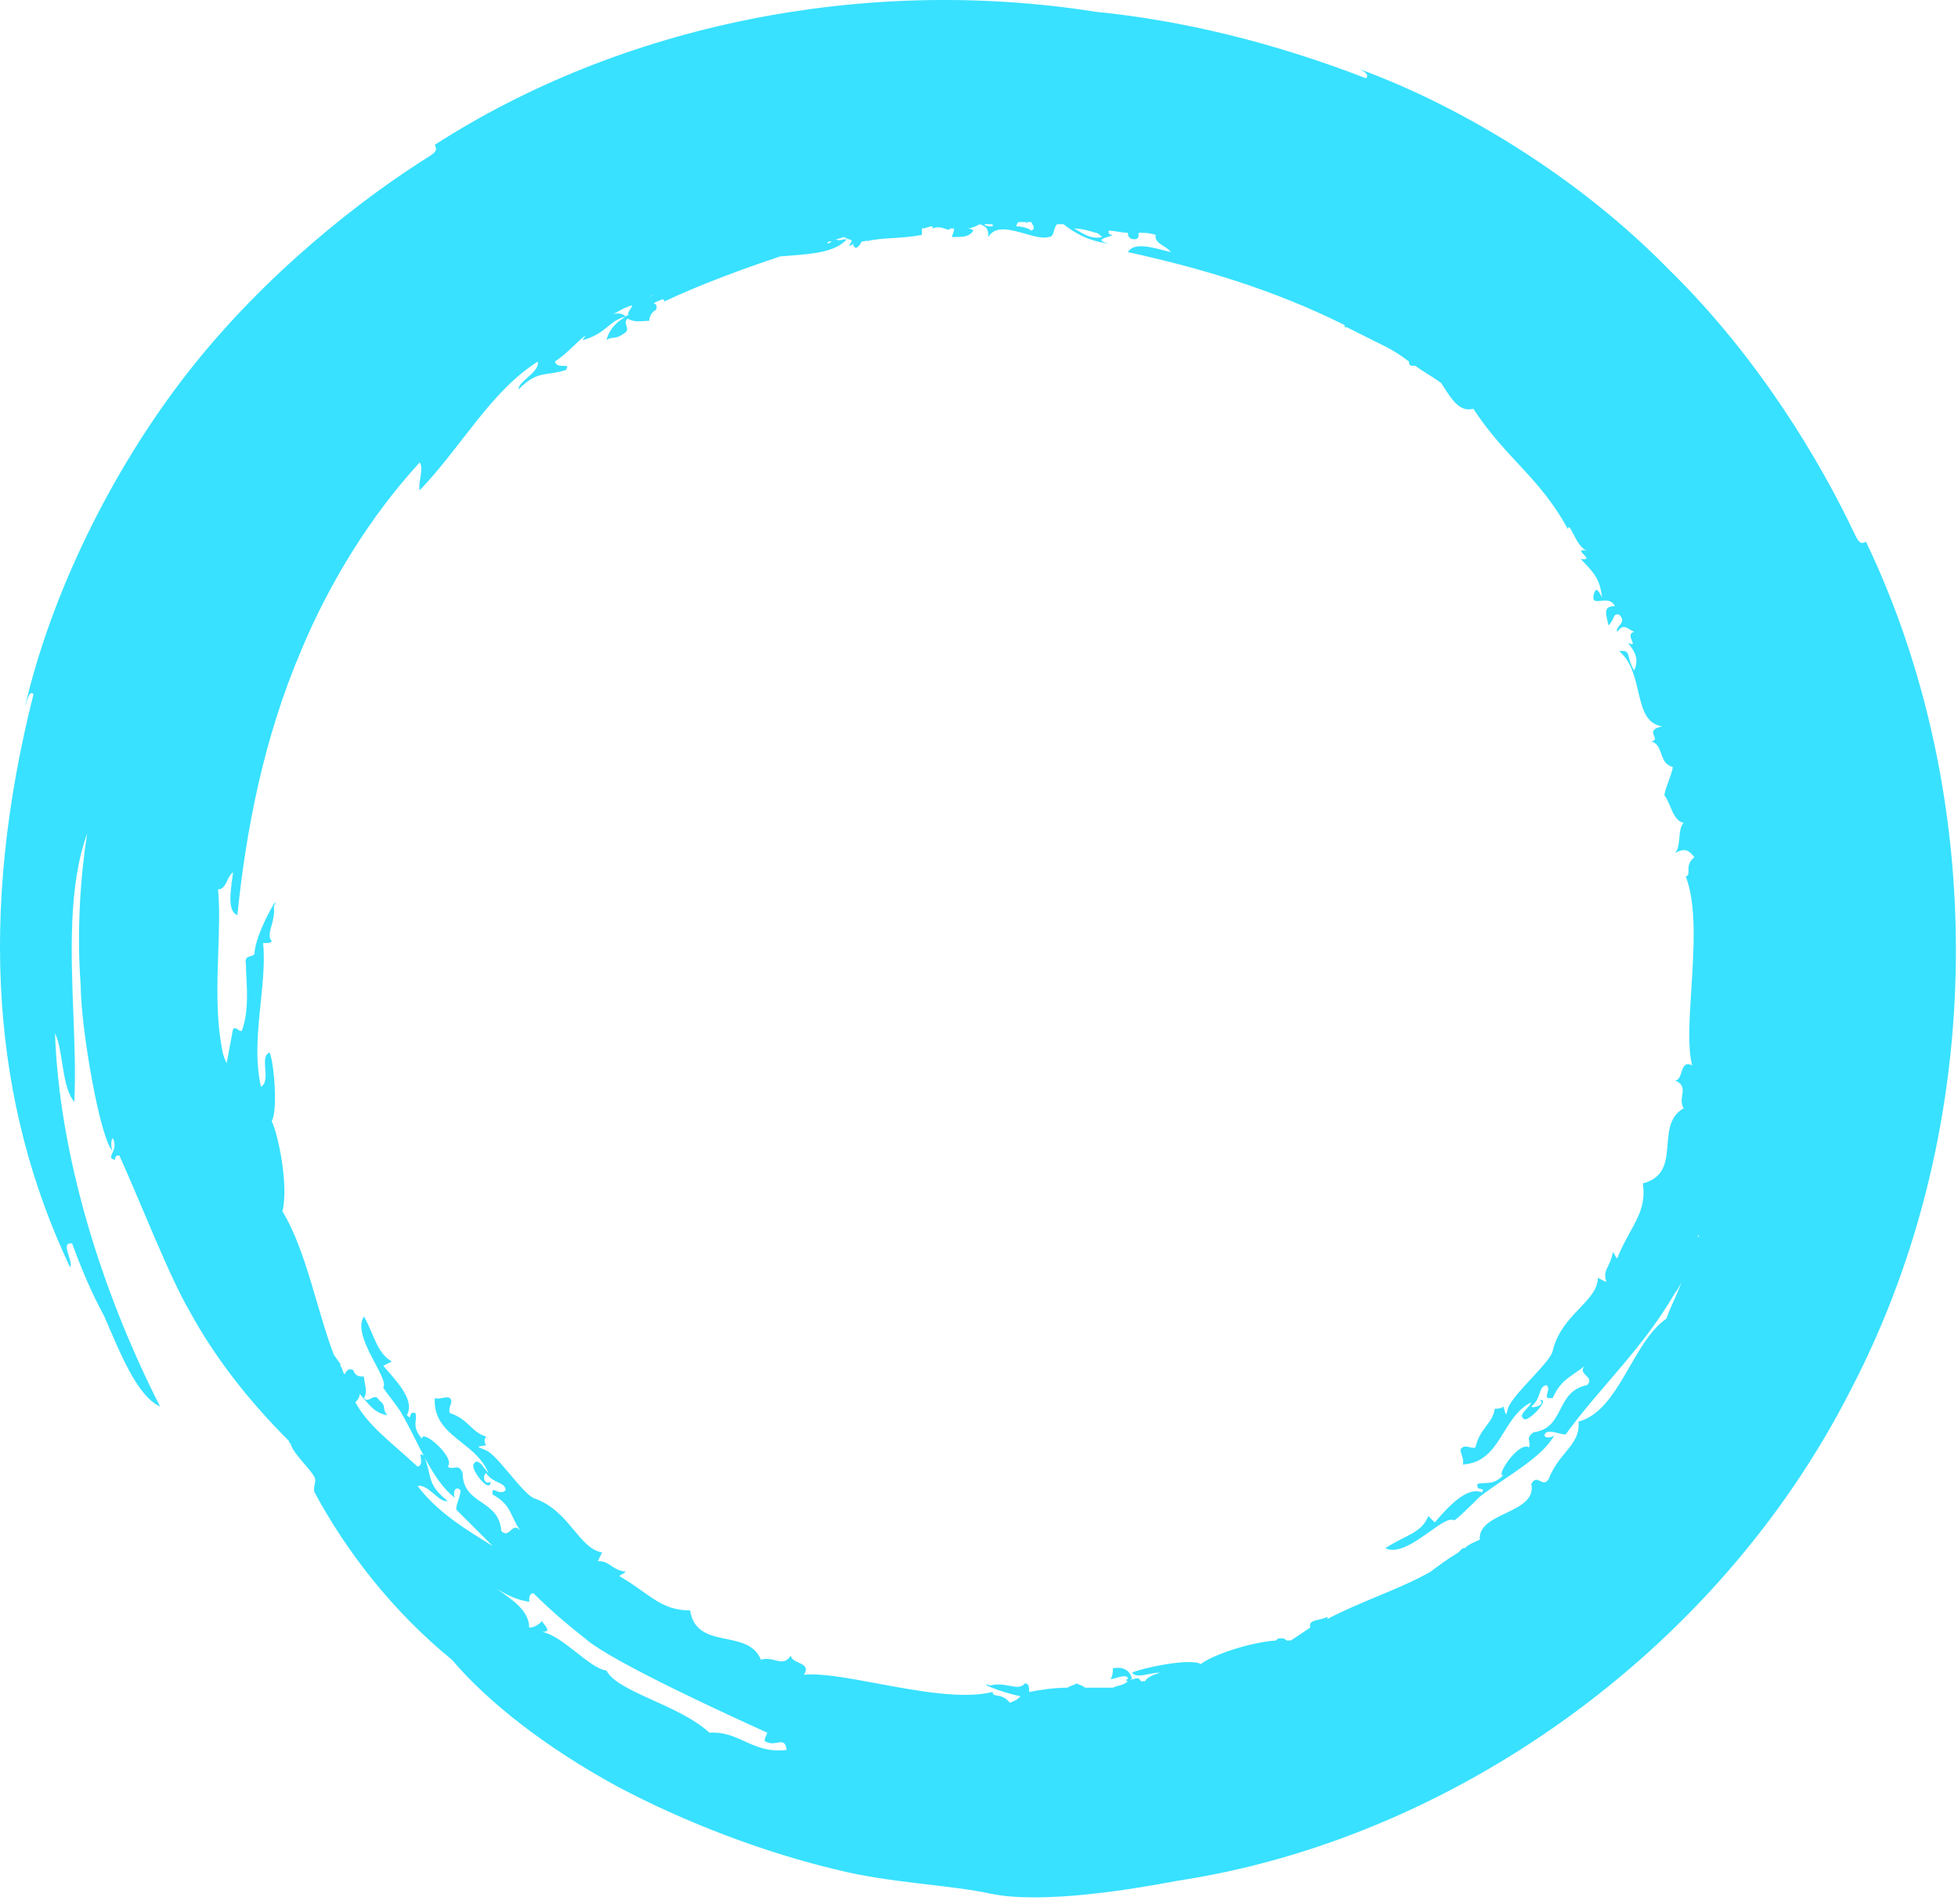 <svg width="145" height="141" viewBox="0 0 145 141" fill="none" xmlns="http://www.w3.org/2000/svg"><path fill-rule="evenodd" clip-rule="evenodd" d="M137.394 39.645C137.711 40.281 137.87 40.281 138.188 40.122C147.087 58.714 147.405 83.027 137.076 102.89C127.065 122.595 107.201 136.261 87.179 139.28C83.842 139.915 77.168 141.028 73.354 140.233C70.494 139.598 65.885 139.439 62.072 138.485C56.669 137.214 50.789 134.989 45.704 132.288C40.46 129.428 36.17 126.091 33.468 122.912C29.178 119.416 25.682 114.967 23.299 110.518C23.219 110.359 23.259 110.16 23.299 109.962C23.338 109.763 23.378 109.564 23.299 109.405C22.981 108.77 21.868 107.816 21.55 107.022C21.55 106.863 21.392 106.863 21.392 106.704C18.531 103.844 15.989 100.665 14.082 97.169C12.493 94.468 10.427 89.065 8.838 85.569C8.679 85.569 8.52 85.569 8.52 85.887C8.128 85.809 8.2 85.653 8.317 85.401C8.436 85.142 8.603 84.781 8.361 84.298C8.202 84.298 8.202 85.093 8.361 85.251C7.408 84.457 5.978 76.035 5.978 73.016C5.66 68.884 5.978 64.753 6.454 61.733C5.068 65.572 5.256 70.484 5.434 75.126C5.521 77.401 5.605 79.61 5.501 81.597C4.548 80.484 4.706 77.783 4.071 76.512C4.389 85.41 7.408 95.422 11.857 104.161C10.109 103.367 8.838 100.03 7.726 97.487C6.772 95.739 5.978 93.832 5.342 92.085C4.774 91.99 4.939 92.515 5.098 93.022C5.206 93.367 5.312 93.704 5.183 93.832C-0.538 81.756 -1.65 67.772 2.482 51.404C2.215 51.138 2.061 51.653 1.924 52.107C1.898 52.195 1.872 52.281 1.846 52.358C3.753 44.095 8.202 34.878 13.923 27.568C19.644 20.259 26.794 14.697 31.88 11.519C32.356 11.201 32.356 11.042 32.197 10.724C46.022 1.825 63.979 -1.829 81.141 0.872C87.497 1.508 94.171 3.097 101.163 5.798C101.441 5.52 100.987 5.241 100.55 5.069C108.447 7.946 117.103 13.318 123.569 19.941C130.243 26.456 134.851 34.242 137.394 39.645ZM100.55 5.069C100.488 5.045 100.427 5.023 100.368 5.004C100.429 5.025 100.489 5.047 100.55 5.069ZM75.261 16.763C75.738 16.763 76.215 16.922 76.373 17.081C76.643 16.946 76.57 16.811 76.445 16.58C76.422 16.538 76.398 16.494 76.373 16.445H76.056V16.604C76.056 16.445 75.897 16.445 75.897 16.445H75.42C75.42 16.445 75.261 16.604 75.261 16.763ZM73.513 125.296C73.513 125.773 74.149 125.296 74.784 126.091C75.261 125.932 75.42 125.773 75.579 125.614C73.99 125.296 72.242 124.501 73.354 124.819C73.866 124.673 74.344 124.762 74.757 124.839C75.243 124.93 75.639 125.004 75.897 124.66C76.214 124.66 76.214 124.978 76.214 125.296C77.009 125.137 78.121 124.978 79.075 124.978C79.234 124.819 79.552 124.819 79.71 124.66C80.028 124.819 80.187 124.819 80.346 124.978H82.412C82.73 124.819 83.206 124.819 83.524 124.501C83.365 124.501 83.365 124.343 83.524 124.343C83.524 124.01 83.061 124.141 82.672 124.251C82.504 124.299 82.349 124.343 82.253 124.343C82.412 124.025 82.412 123.866 82.412 123.548C83.206 123.389 83.683 123.707 83.842 124.343H83.683C83.744 124.404 83.853 124.371 83.973 124.334C84.163 124.276 84.38 124.209 84.478 124.501H84.795C84.954 124.184 85.431 124.025 85.908 123.866C85.63 123.866 85.333 123.924 85.05 123.98C84.524 124.083 84.049 124.176 83.842 123.866C84.478 123.548 88.132 122.753 88.927 123.23C89.722 122.595 92.423 121.641 94.489 121.482C94.648 121.323 94.648 121.323 94.965 121.323C95.124 121.323 95.283 121.482 95.283 121.482H95.601L97.031 120.529C96.926 120.107 97.24 120.035 97.65 119.941C97.857 119.894 98.089 119.841 98.302 119.734V119.893C100.686 118.622 103.705 117.668 105.93 116.397C106.566 115.92 107.201 115.444 107.996 114.967L108.314 114.649H108.473C108.79 114.331 109.267 114.173 109.585 114.014C109.508 113.016 110.507 112.537 111.506 112.058C112.575 111.545 113.645 111.032 113.399 109.882C113.647 109.468 113.852 109.572 114.059 109.676C114.25 109.772 114.441 109.869 114.67 109.564C115.011 108.678 115.498 108.084 115.931 107.556C116.506 106.855 116.985 106.272 116.895 105.274C119.914 104.479 120.867 99.394 123.41 97.646C123.728 96.693 124.204 95.898 124.522 94.945C124.363 95.263 124.204 95.58 124.045 95.739C121.662 99.871 118.484 102.731 115.941 106.227C115.75 106.227 115.56 106.176 115.369 106.125C115.083 106.049 114.797 105.973 114.511 106.068C114.042 106.537 114.957 106.545 115.138 106.242C114.179 107.982 111.645 109.251 109.585 110.835C109.108 111.312 107.837 112.583 107.678 112.583C107.341 112.381 106.662 112.865 105.87 113.428C104.793 114.193 103.508 115.107 102.593 114.649C104.023 113.696 105.294 113.537 105.771 112.266L106.248 112.742C107.201 111.63 108.631 110.041 109.744 110.518C109.893 110.293 109.797 110.28 109.669 110.263C109.525 110.243 109.342 110.218 109.426 109.882C109.616 109.834 109.793 109.83 109.968 109.825C110.376 109.814 110.777 109.803 111.333 109.246C110.697 109.405 112.445 106.704 113.24 107.181C113.299 107.002 113.27 106.869 113.243 106.746C113.198 106.541 113.159 106.367 113.558 106.068C115.941 105.75 115.147 103.049 117.53 102.572C117.848 102.255 117.649 102.056 117.451 101.857C117.252 101.659 117.053 101.46 117.371 101.142C116.418 101.937 115.623 102.096 114.988 103.526C114.456 103.614 114.517 103.406 114.593 103.15C114.653 102.947 114.722 102.713 114.511 102.572C113.875 102.731 114.193 103.526 113.399 104.161C113.558 104.32 114.511 104.002 114.034 103.685C114.829 103.526 113.399 105.115 112.922 105.115C112.512 104.91 112.763 104.639 113.035 104.344C113.185 104.182 113.342 104.013 113.399 103.844C111.174 104.956 111.174 108.293 108.314 108.452C108.411 108.256 108.329 108.001 108.251 107.759C108.202 107.608 108.155 107.462 108.155 107.34C108.347 107.051 108.597 107.112 108.836 107.169C108.991 107.207 109.142 107.243 109.267 107.181C109.585 105.75 110.538 105.433 110.697 104.32C110.856 104.32 111.174 104.32 111.333 104.161C111.532 104.858 111.544 104.807 111.603 104.554C111.639 104.403 111.691 104.181 111.81 104.002C112.445 102.89 114.829 100.824 114.988 100.03C115.623 97.328 118.325 96.375 118.325 94.627L118.96 94.945C118.774 94.385 118.916 94.1 119.097 93.734C119.224 93.477 119.371 93.18 119.437 92.72C119.596 92.879 119.596 93.038 119.755 93.197C120.065 92.42 120.41 91.796 120.722 91.23C121.368 90.057 121.876 89.135 121.662 87.635C124.681 86.841 122.456 83.345 124.681 82.073C124.483 81.744 124.531 81.415 124.576 81.108C124.64 80.675 124.697 80.287 124.045 80.008C124.319 80.008 124.416 79.713 124.514 79.415C124.643 79.022 124.774 78.624 125.317 78.895C124.972 77.654 125.106 75.546 125.251 73.258C125.441 70.272 125.65 66.981 124.84 64.911C125.047 64.842 125.044 64.683 125.04 64.472C125.034 64.199 125.027 63.84 125.476 63.481C124.999 62.846 124.681 62.846 124.045 63.163C124.522 62.687 124.204 61.416 124.681 60.939C123.886 60.78 123.728 59.509 123.251 58.873C123.41 58.078 123.728 57.602 123.886 56.807C122.774 56.489 123.251 55.218 122.297 54.9C122.636 54.833 122.571 54.678 122.495 54.499C122.393 54.258 122.271 53.97 123.092 53.788C120.867 53.47 121.821 49.815 119.914 48.226C120.496 48.129 120.545 48.328 120.64 48.716C120.7 48.962 120.779 49.285 121.026 49.656C121.344 48.862 121.185 48.385 120.549 47.591C121.01 47.821 120.951 47.68 120.857 47.455C120.756 47.215 120.616 46.878 121.026 46.796C120.901 46.733 120.794 46.671 120.7 46.615C120.316 46.39 120.138 46.286 119.755 46.796C119.69 46.601 119.811 46.459 119.934 46.316C120.11 46.109 120.289 45.9 119.914 45.525C119.631 45.431 119.572 45.56 119.471 45.78C119.402 45.931 119.313 46.125 119.119 46.319C119.096 46.201 119.068 46.086 119.042 45.976C118.894 45.349 118.785 44.889 119.596 44.889C119.353 44.404 118.905 44.454 118.544 44.494C118.196 44.533 117.929 44.563 118.007 44.095C118.166 43.459 118.325 43.618 118.643 44.254C118.484 42.982 118.166 42.506 117.053 41.393C117.689 41.473 117.49 41.274 117.292 41.075C117.093 40.877 116.895 40.678 117.53 40.758C117.095 40.671 116.756 40.012 116.511 39.538C116.309 39.146 116.172 38.881 116.1 39.169C114.034 35.355 111.492 33.925 109.108 30.27C108.129 30.549 107.519 29.598 106.954 28.716C106.877 28.596 106.801 28.477 106.725 28.363C106.089 27.886 105.453 27.568 104.818 27.092H104.659C104.341 27.092 104.341 26.933 104.341 26.774C103.705 26.297 103.229 25.979 102.593 25.661L99.733 24.231H99.574V24.072C94.171 21.371 88.609 19.782 83.524 18.669C83.952 17.957 85.146 18.267 86.305 18.568C86.439 18.602 86.571 18.637 86.702 18.669C86.582 18.489 86.37 18.354 86.163 18.221C85.822 18.004 85.491 17.793 85.59 17.398C85.113 17.239 84.795 17.239 84.319 17.239C84.319 17.557 84.319 17.716 84.001 17.716C83.683 17.716 83.524 17.557 83.524 17.239C83.047 17.239 82.571 17.081 82.094 17.081C82.094 17.239 82.094 17.398 82.412 17.398C82.367 17.443 82.22 17.488 82.061 17.537C81.66 17.66 81.183 17.806 82.094 18.034C80.664 17.875 79.551 17.239 78.757 16.604H78.28C77.962 16.922 78.121 17.557 77.645 17.557C77.219 17.679 76.585 17.498 75.919 17.309C74.844 17.003 73.686 16.674 73.195 17.557C73.195 16.922 73.036 16.763 72.56 16.604C72.242 16.763 71.924 16.922 71.606 16.922C71.765 16.922 71.924 16.922 72.083 17.081C71.765 17.557 71.288 17.557 70.494 17.557C70.494 17.398 70.653 17.239 70.653 16.922H70.335C70.335 17.06 70.215 17.018 70.027 16.952C69.783 16.867 69.423 16.742 69.064 16.922V16.763C68.746 16.763 68.587 16.922 68.269 16.922V17.398C66.521 17.716 65.409 17.557 64.138 17.875L64.296 17.716C64.138 17.875 63.979 17.875 63.82 17.875C63.661 18.193 63.502 18.352 63.343 18.352C63.184 18.193 63.184 18.193 63.184 18.034C63.025 18.193 63.025 18.193 62.866 18.193C63.169 17.789 63.087 17.77 62.905 17.728C62.801 17.704 62.664 17.673 62.548 17.557C62.389 17.557 62.072 17.716 61.913 17.716C62.016 17.819 62.184 17.789 62.377 17.755C62.482 17.736 62.595 17.716 62.707 17.716C61.754 18.828 59.529 18.828 57.781 18.987C54.921 19.941 51.902 21.053 49.2 22.324C49.2 22.166 49.041 22.166 49.041 22.166C48.724 22.324 48.565 22.324 48.406 22.483C48.565 22.483 48.724 22.642 48.565 22.96C48.247 23.119 48.088 23.437 48.088 23.755C47.973 23.755 47.849 23.764 47.721 23.773C47.315 23.803 46.861 23.837 46.499 23.596C46.275 23.745 46.331 23.929 46.388 24.115C46.453 24.326 46.518 24.539 46.181 24.708C45.545 25.185 45.386 24.867 44.91 25.185C45.17 24.273 45.644 23.895 46.331 23.439C45.068 23.759 44.905 24.709 43.162 25.185C43.162 25.026 43.321 25.026 43.321 24.867C42.685 25.344 42.049 26.138 41.096 26.774C41.175 27.092 41.493 27.092 41.732 27.092C41.97 27.092 42.129 27.092 41.891 27.409C40.301 27.886 39.825 27.409 38.395 28.84C38.395 28.552 38.719 28.265 39.06 27.963C39.474 27.597 39.912 27.209 39.825 26.774C36.329 28.998 34.263 32.971 31.085 36.308C31.016 36.101 31.067 35.773 31.121 35.429C31.191 34.983 31.264 34.512 31.085 34.242C27.43 38.215 24.411 43.141 22.345 48.067C19.485 54.741 18.213 61.574 17.578 67.772C16.87 67.489 17.045 66.198 17.204 65.022C17.223 64.877 17.242 64.733 17.26 64.594C16.783 64.911 16.783 65.865 16.148 65.865C16.276 67.218 16.223 68.779 16.166 70.423C16.082 72.834 15.993 75.421 16.465 77.783C16.465 77.942 16.624 78.418 16.783 78.736C16.942 77.942 17.101 76.988 17.26 76.194C17.438 76.105 17.517 76.166 17.607 76.236C17.678 76.292 17.756 76.353 17.896 76.353C18.391 75.114 18.307 73.489 18.246 72.306C18.229 71.971 18.213 71.672 18.213 71.427C18.113 70.922 18.332 70.866 18.546 70.811C18.669 70.779 18.791 70.748 18.849 70.632C18.849 69.202 20.915 65.706 20.279 67.136C20.353 67.655 20.22 68.14 20.105 68.557C19.974 69.034 19.866 69.424 20.12 69.679C20.12 69.838 19.802 69.838 19.485 69.838C19.62 71.197 19.466 72.702 19.306 74.252C19.093 76.327 18.871 78.484 19.326 80.484C19.724 80.245 19.683 79.686 19.643 79.148C19.604 78.613 19.566 78.1 19.961 77.942C20.279 78.577 20.597 82.232 20.12 83.027C20.597 83.98 21.392 87.794 20.915 89.701C22.663 92.561 23.457 97.01 24.729 100.348C24.887 100.506 25.046 100.824 25.205 100.983V101.142C25.364 101.301 25.364 101.619 25.523 101.778C25.682 101.46 25.841 101.301 26.159 101.46C26.318 101.937 26.636 101.937 26.953 101.937C26.953 102.09 26.986 102.26 27.02 102.436C27.092 102.806 27.169 103.202 26.953 103.526C27.103 103.751 27.289 103.657 27.476 103.562C27.686 103.456 27.898 103.349 28.066 103.685C28.701 104.161 28.224 104.32 28.701 104.797C27.722 104.657 27.359 104.025 26.635 103.225C26.63 103.531 26.474 103.687 26.318 103.844C27.271 105.592 28.86 106.704 30.926 108.611C31.258 108.528 31.2 108.185 31.159 107.944C31.123 107.731 31.101 107.597 31.374 107.795C30.853 106.809 30.363 105.759 29.814 104.797C29.496 104.161 28.383 102.89 28.383 102.731C28.578 102.472 28.217 101.789 27.786 100.974C27.161 99.793 26.389 98.334 26.953 97.487C27.748 98.917 27.907 100.189 29.019 100.824L28.383 101.142C28.479 101.253 28.579 101.368 28.681 101.485C29.602 102.537 30.703 103.796 30.131 104.797C30.359 105.025 30.369 104.962 30.387 104.852C30.407 104.732 30.435 104.555 30.767 104.638C30.82 104.85 30.802 105.026 30.785 105.203C30.749 105.556 30.714 105.909 31.244 106.545C31.244 105.75 33.786 107.975 33.151 108.611C33.344 108.74 33.512 108.711 33.664 108.686C33.886 108.648 34.074 108.616 34.263 109.087C34.263 111.471 36.964 110.994 37.123 113.378C37.431 113.686 37.627 113.509 37.82 113.335C38.025 113.15 38.226 112.968 38.553 113.378C37.759 112.266 37.918 111.471 36.488 110.677C36.407 110.27 36.533 110.321 36.739 110.404C36.937 110.483 37.208 110.592 37.441 110.359C37.441 109.723 36.488 109.882 36.011 109.087C35.693 109.246 35.852 110.041 36.329 109.723C36.329 110.676 34.899 108.929 35.057 108.452C35.3 107.966 35.636 108.408 35.922 108.785C36.011 108.902 36.095 109.012 36.17 109.087C35.765 108.075 34.959 107.436 34.178 106.816C33.119 105.975 32.106 105.171 32.197 103.526C32.356 103.605 32.555 103.565 32.753 103.526C32.952 103.486 33.151 103.446 33.309 103.526C33.48 103.696 33.422 103.866 33.356 104.061C33.299 104.229 33.236 104.417 33.309 104.638C34.74 105.115 34.899 106.068 36.011 106.386C35.852 106.545 35.852 106.863 36.011 107.022C35.275 107.127 35.374 107.162 35.663 107.267C35.811 107.32 36.009 107.391 36.17 107.498C37.123 108.134 38.871 110.835 39.666 110.994C42.208 111.948 42.844 114.649 44.592 114.967L44.274 115.603C45.227 115.603 45.228 116.238 46.34 116.397C46.181 116.556 46.022 116.556 45.863 116.715C48.088 117.986 48.882 119.257 51.107 119.257C51.584 122.277 55.398 120.529 56.351 122.912C56.747 122.78 57.087 122.867 57.397 122.946C57.832 123.057 58.204 123.152 58.576 122.594C58.576 122.859 58.852 122.986 59.127 123.113C59.514 123.291 59.9 123.468 59.529 124.025C60.801 123.891 62.804 124.264 64.983 124.67C67.979 125.228 71.305 125.848 73.513 125.296ZM31.451 107.94C32.014 109.431 31.604 109.916 33.151 111.153C32.847 111.229 32.507 110.942 32.148 110.639C31.756 110.308 31.341 109.958 30.926 110.041C32.356 111.948 34.422 113.219 36.488 114.49L33.786 111.789C33.786 111.312 34.104 110.835 34.104 110.359C33.661 109.915 33.492 110.709 33.727 110.95C32.801 110.253 32.099 109.152 31.451 107.94ZM33.727 110.95C33.744 110.968 33.764 110.983 33.786 110.994C33.766 110.98 33.746 110.965 33.727 110.95ZM46.338 23.434C46.425 23.376 46.516 23.317 46.611 23.255C46.575 23.269 46.537 23.278 46.499 23.278C46.499 23.161 46.606 23.002 46.694 22.87C46.832 22.665 46.924 22.528 46.494 22.727C46.508 22.713 46.522 22.698 46.538 22.686C46.102 22.854 45.678 23.132 45.386 23.278C45.861 23.12 46.178 23.276 46.338 23.434ZM46.494 22.727C46.449 22.748 46.397 22.772 46.34 22.801C46.416 22.801 46.456 22.765 46.494 22.727ZM72.877 16.604C73.036 16.763 73.195 16.763 73.513 16.763V16.604H72.877ZM79.66 16.987C80.391 17.427 80.859 17.709 81.617 17.557C81.458 17.398 81.299 17.239 81.141 17.239C80.664 17.081 80.028 16.922 79.552 16.922C79.588 16.944 79.624 16.965 79.66 16.987ZM61.277 18.034C61.277 18.034 61.436 18.034 61.595 17.875C61.436 17.875 61.277 17.875 61.277 18.034ZM48.406 21.848C48.247 21.848 48.247 21.848 48.088 22.007C48.088 22.007 48.247 21.848 48.406 21.848ZM125.793 91.608V91.449C125.793 91.449 125.634 91.608 125.793 91.608ZM44.91 123.707C45.704 125.296 50.313 126.249 52.537 128.315C53.586 128.24 54.352 128.589 55.135 128.945C56.013 129.345 56.914 129.755 58.258 129.586C58.166 128.946 57.917 128.99 57.57 129.052C57.314 129.098 57.006 129.153 56.669 128.951C56.51 128.951 56.828 128.315 56.828 128.315C55.08 127.521 45.228 123.071 43.321 121.323C41.891 120.211 40.619 119.099 39.507 117.986C39.189 117.986 39.189 118.304 39.189 118.622C38.236 118.463 37.6 118.145 36.806 117.668C37.918 118.463 39.189 119.258 39.189 120.529C39.507 120.529 39.825 120.37 40.143 120.052C40.182 120.132 40.252 120.221 40.321 120.31C40.53 120.578 40.739 120.847 40.143 120.847C41.732 121.164 43.639 123.548 44.91 123.707Z" fill="#38E1FF"/></svg>